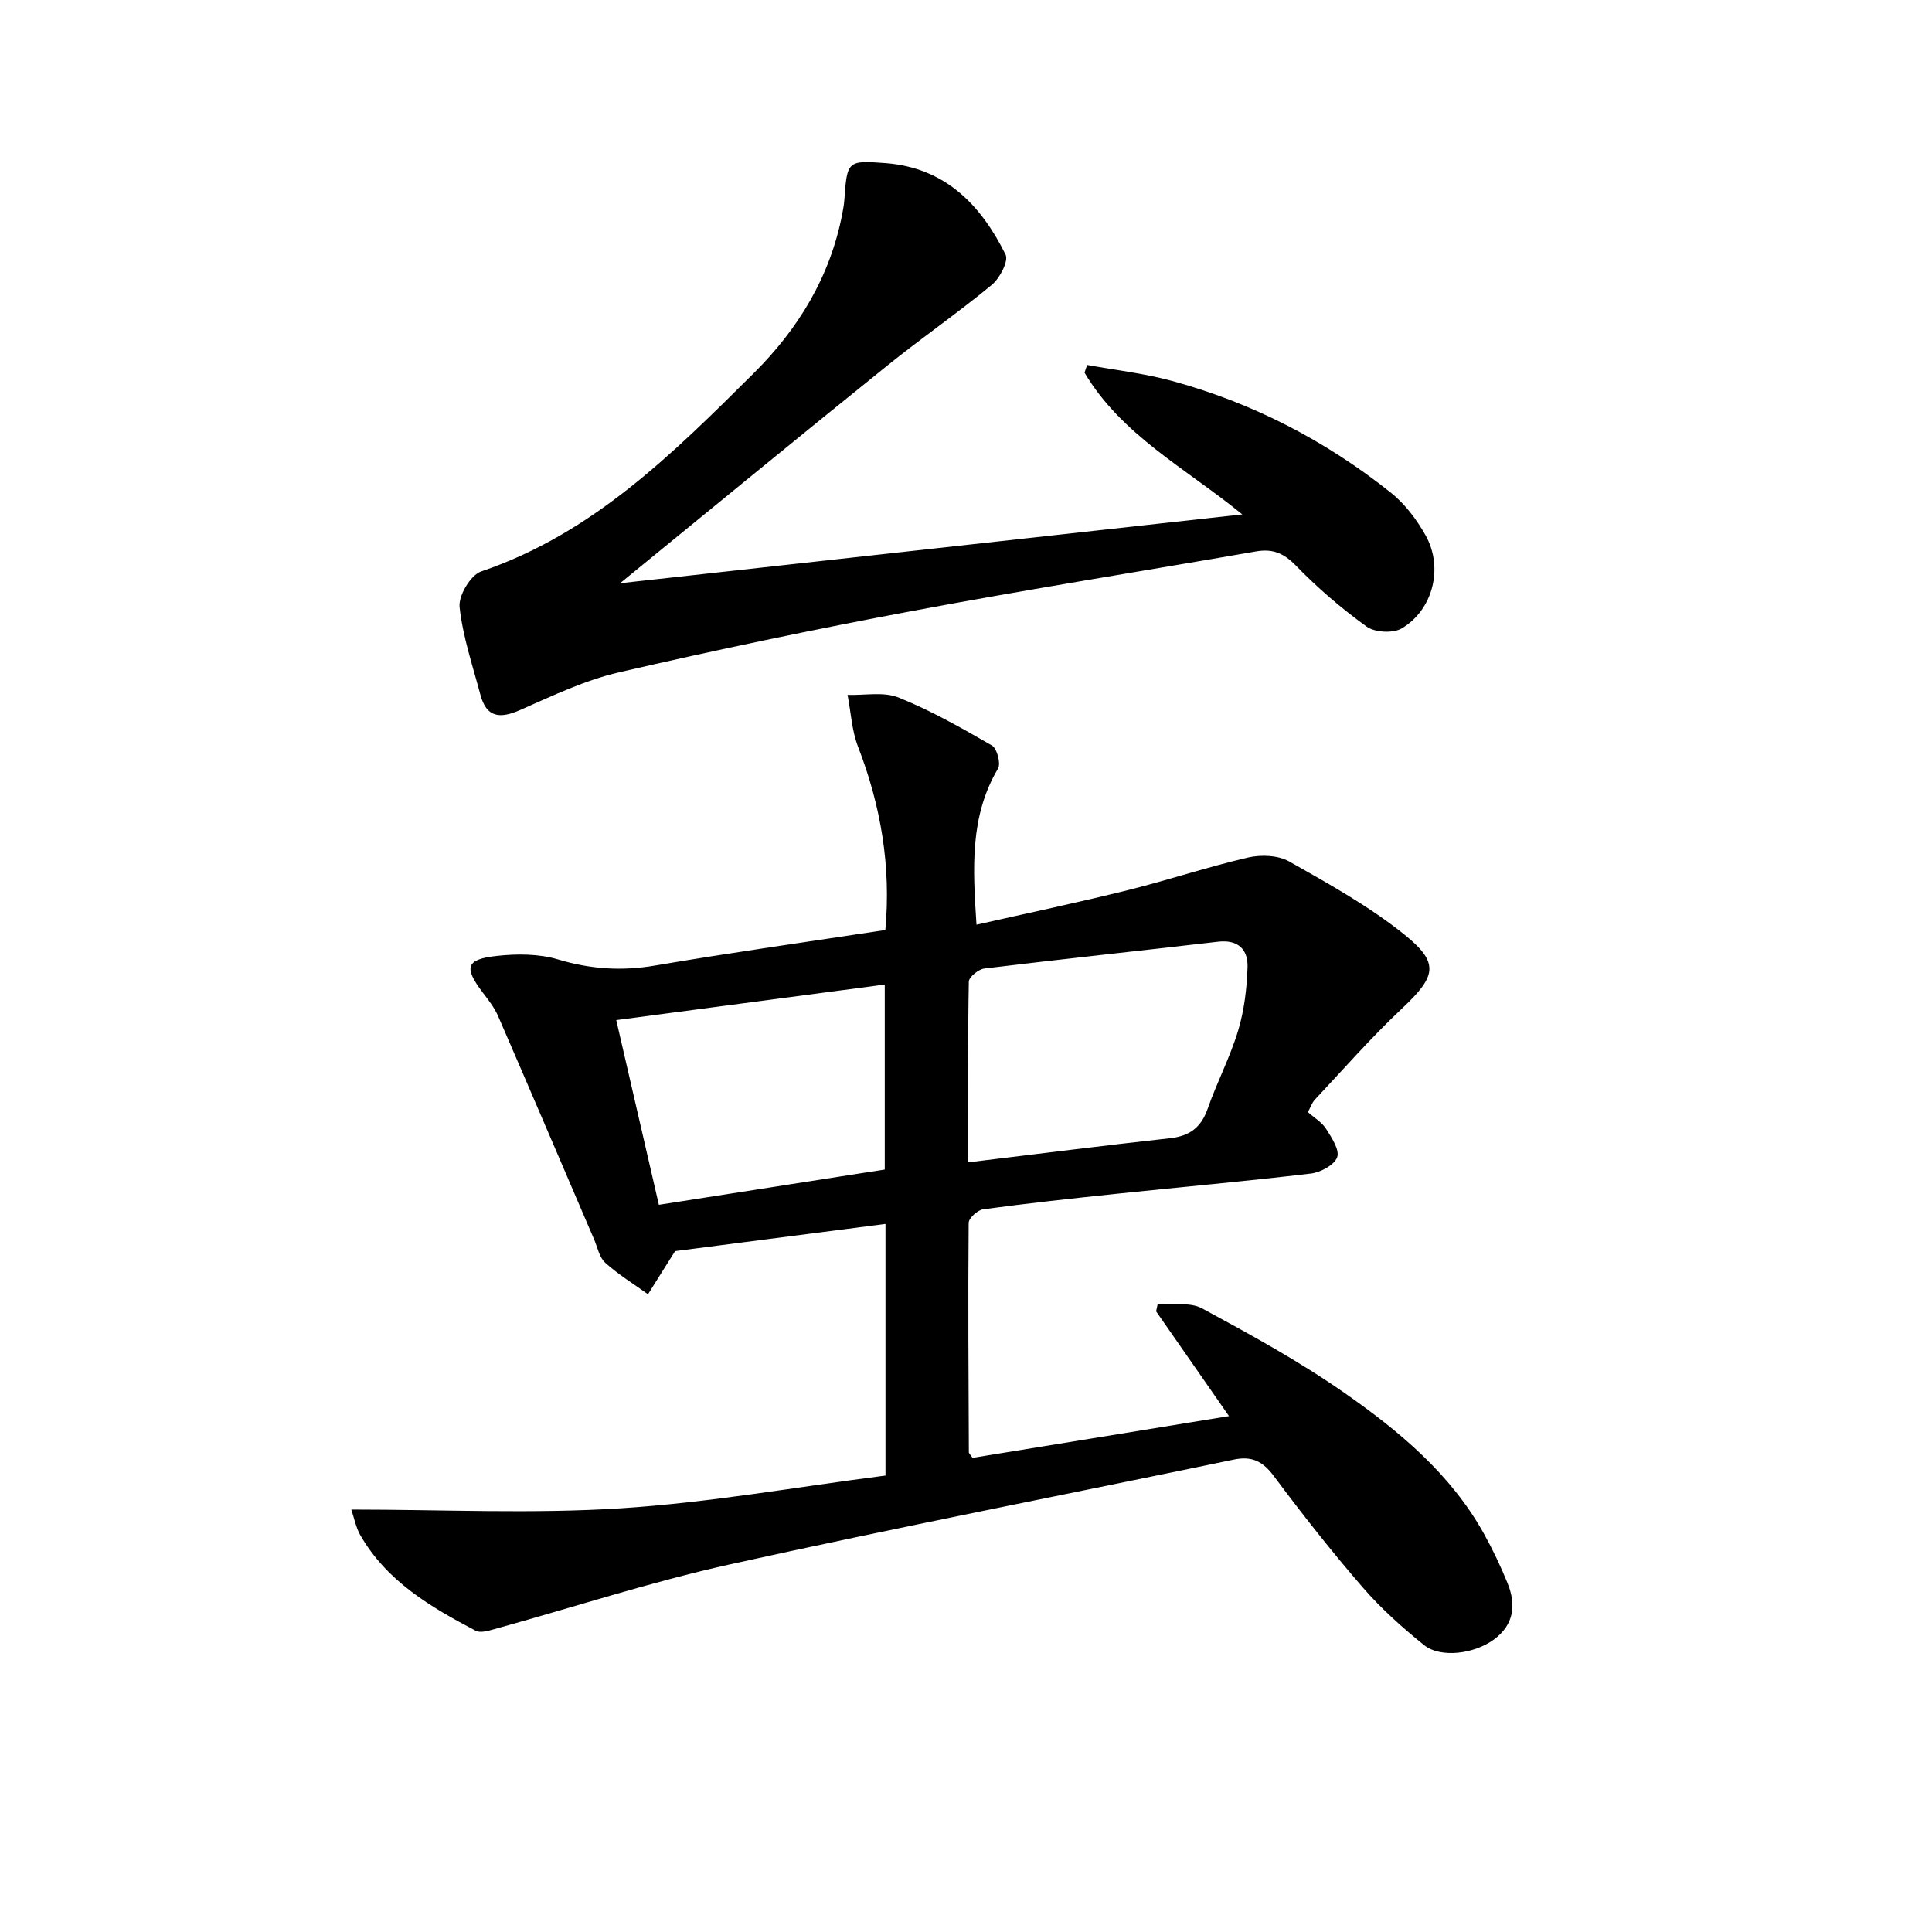 <svg enable-background="new 0 0 400 400" viewBox="0 0 400 400" xmlns="http://www.w3.org/2000/svg"><path d="m183.33 253.4c-15.42 1.99-30.19 3.9-43.56 5.63-2.28 3.64-3.95 6.28-5.61 8.93-2.98-2.14-6.14-4.08-8.85-6.52-1.23-1.11-1.6-3.2-2.32-4.87-6.61-15.39-13.18-30.81-19.85-46.17-.78-1.8-2.06-3.42-3.26-5-3.87-5.12-3.42-6.8 3-7.49 4.18-.46 8.73-.45 12.69.74 6.69 2.01 13.14 2.43 20.02 1.26 15.7-2.67 31.47-4.89 47.71-7.36 1.2-13.16-.91-25.69-5.65-37.94-1.3-3.36-1.48-7.15-2.17-10.74 3.54.12 7.46-.7 10.55.54 6.7 2.7 13.07 6.31 19.34 9.94 1.05.61 1.88 3.72 1.26 4.77-5.88 9.93-5.22 20.61-4.46 32.33 10.7-2.42 21.01-4.59 31.24-7.13 8.38-2.08 16.59-4.83 24.99-6.78 2.68-.62 6.24-.48 8.54.83 8.2 4.64 16.57 9.28 23.87 15.16 7.37 5.94 6.49 8.66-.68 15.4-6.27 5.9-11.97 12.42-17.87 18.71-.65.69-.96 1.68-1.47 2.61 1.37 1.22 2.92 2.12 3.76 3.46 1.15 1.82 2.85 4.38 2.29 5.89-.59 1.61-3.43 3.13-5.45 3.37-13.36 1.59-26.76 2.78-40.14 4.18-9.25.97-18.49 1.98-27.7 3.22-1.15.16-2.99 1.83-3 2.82-.14 15.82-.03 31.65.04 47.47 0 .27.34.53.77 1.17 17.43-2.84 35.04-5.7 53.09-8.64-5.28-7.59-10.18-14.64-15.09-21.69.11-.5.21-.99.32-1.49 3.09.23 6.7-.48 9.18.87 10.04 5.43 20.11 10.95 29.45 17.47 11.33 7.91 22.03 16.78 28.93 29.2 1.84 3.32 3.49 6.78 4.91 10.3 1.78 4.42 1.3 8.52-2.82 11.57-4.11 3.04-11.09 3.92-14.52 1.16-4.51-3.64-8.9-7.57-12.69-11.95-6.42-7.41-12.51-15.14-18.37-23.01-2.29-3.07-4.55-4.21-8.29-3.43-34.75 7.23-69.6 14.01-104.26 21.68-16.49 3.65-32.61 8.94-48.91 13.44-1.22.34-2.84.82-3.79.32-9.33-4.9-18.39-10.23-23.88-19.75-.94-1.63-1.29-3.59-1.89-5.34 18.94 0 37.41.91 55.75-.26 18.31-1.17 36.49-4.43 54.85-6.78 0-17.86 0-34.62 0-52.1zm17.11-12.75c14.51-1.75 28.13-3.49 41.78-4.99 4.06-.45 6.45-2.2 7.81-6.1 1.91-5.46 4.64-10.65 6.31-16.18 1.27-4.21 1.81-8.74 1.95-13.15.12-3.63-1.95-5.74-6.09-5.26-16.13 1.88-32.28 3.59-48.4 5.55-1.21.15-3.2 1.76-3.22 2.72-.22 12.27-.14 24.54-.14 37.41zm-64.03 8.79c15.92-2.48 31.42-4.9 46.77-7.3 0-13.03 0-25.42 0-38.3-18.67 2.47-36.87 4.88-55.59 7.36 3 12.98 5.85 25.36 8.82 38.24z"/><path d="m128.38 120.75c42.35-4.68 85.09-9.41 128.83-14.25-11.69-9.52-25.04-16.44-32.67-29.35.18-.53.36-1.06.54-1.59 5.86 1.07 11.82 1.74 17.55 3.3 16.71 4.55 31.86 12.39 45.38 23.18 2.9 2.32 5.33 5.56 7.16 8.83 3.72 6.65 1.53 15.4-4.96 19.23-1.8 1.06-5.56.85-7.26-.37-5.22-3.76-10.17-8.02-14.66-12.64-2.51-2.59-4.83-3.52-8.22-2.93-23.7 4.12-47.46 7.89-71.11 12.32-20.35 3.81-40.64 8.06-60.81 12.72-7.03 1.63-13.75 4.83-20.41 7.78-4.19 1.85-7 1.65-8.28-3.14-1.6-6.03-3.65-12.04-4.31-18.18-.25-2.35 2.3-6.62 4.47-7.35 23.12-7.84 39.74-24.46 56.4-41.01 9.27-9.2 15.87-20.03 18.37-33.06.19-.98.36-1.96.43-2.95.56-7.99.68-8.11 8.5-7.52 12.37.94 19.77 8.66 24.87 18.93.67 1.34-1.2 4.91-2.85 6.28-7.05 5.82-14.6 11.03-21.72 16.78-18.49 14.89-36.84 29.97-55.24 44.99z"/></svg>
